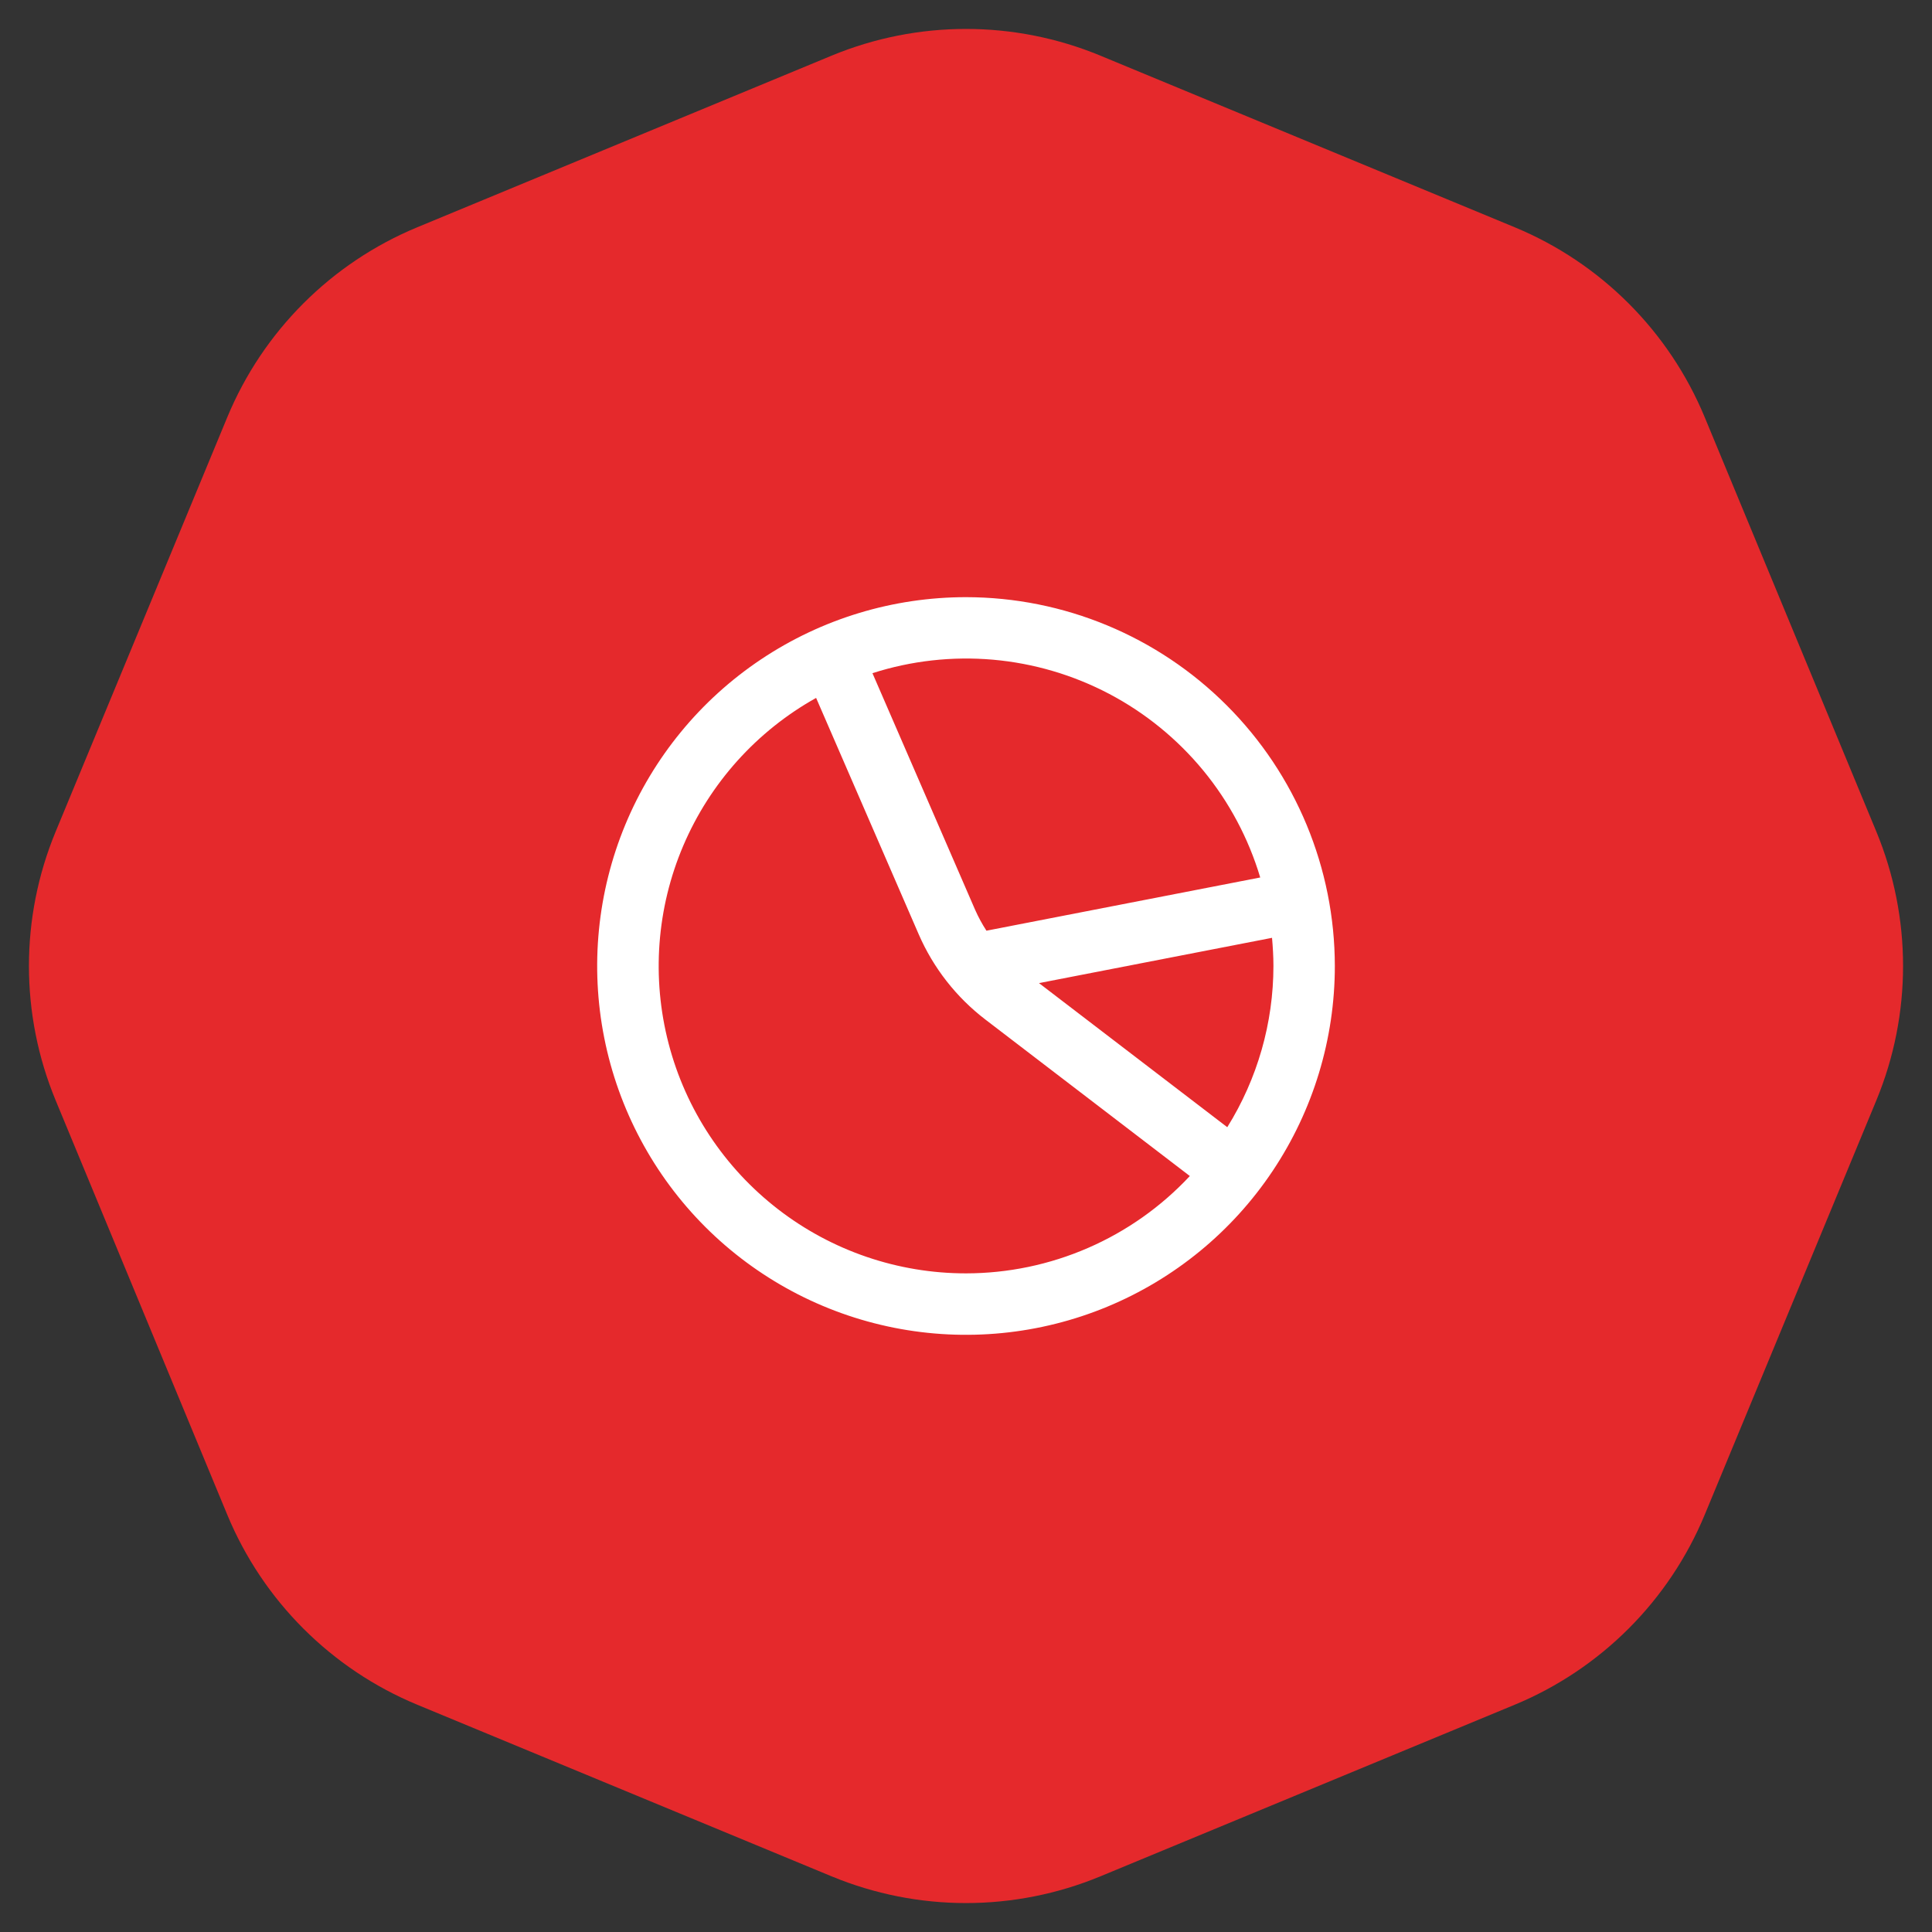 <svg width="55" height="55" viewBox="0 0 55 55" fill="none" xmlns="http://www.w3.org/2000/svg">
<rect x="0" y="0" width="55" height="55" fill="#333333" stroke="none"/>
<path d="M23.673 1.585C26.123 0.57 28.877 0.57 31.327 1.585L43.119 6.469C45.569 7.484 47.516 9.431 48.531 11.881L53.415 23.673C54.43 26.123 54.43 28.877 53.415 31.327L48.531 43.119C47.516 45.569 45.569 47.516 43.119 48.531L31.327 53.415C28.877 54.43 26.123 54.43 23.673 53.415L11.881 48.531C9.431 47.516 7.484 45.569 6.469 43.119L1.585 31.327C0.57 28.877 0.57 26.123 1.585 23.673L6.469 11.881C7.484 9.431 9.431 7.484 11.881 6.469L23.673 1.585Z" fill="#E5292C"/>
<g clip-path="url(#clip0_41_287)">
<path d="M27.5 17C25.423 17 23.393 17.616 21.666 18.77C19.94 19.923 18.594 21.563 17.799 23.482C17.005 25.4 16.797 27.512 17.202 29.548C17.607 31.585 18.607 33.456 20.075 34.925C21.544 36.393 23.415 37.393 25.452 37.798C27.488 38.203 29.6 37.995 31.518 37.201C33.437 36.406 35.077 35.06 36.23 33.334C37.384 31.607 38 29.577 38 27.5C37.997 24.716 36.89 22.047 34.921 20.079C32.953 18.11 30.284 17.003 27.5 17ZM35.876 24.98L28.082 26.495C27.959 26.306 27.852 26.108 27.76 25.901L24.837 19.164C25.944 18.809 27.11 18.679 28.267 18.78C29.424 18.882 30.55 19.213 31.578 19.754C32.606 20.296 33.515 21.037 34.254 21.934C34.992 22.831 35.543 23.867 35.876 24.98ZM27.5 36.25C25.564 36.251 23.682 35.609 22.15 34.425C20.617 33.241 19.521 31.582 19.034 29.709C18.546 27.835 18.693 25.852 19.453 24.071C20.213 22.29 21.543 20.812 23.233 19.868L26.154 26.598C26.57 27.554 27.222 28.389 28.05 29.023L33.872 33.479C33.056 34.353 32.07 35.05 30.974 35.526C29.878 36.003 28.695 36.249 27.5 36.25ZM34.938 32.089L29.578 27.987L36.212 26.698C36.235 26.961 36.252 27.23 36.252 27.5C36.251 29.122 35.796 30.712 34.938 32.089Z" fill="white"/>
</g>
<defs>
<clipPath id="clip0_41_287">
<rect width="21" height="21" fill="white" transform="translate(17 17)"/>
</clipPath>
</defs>
</svg>
